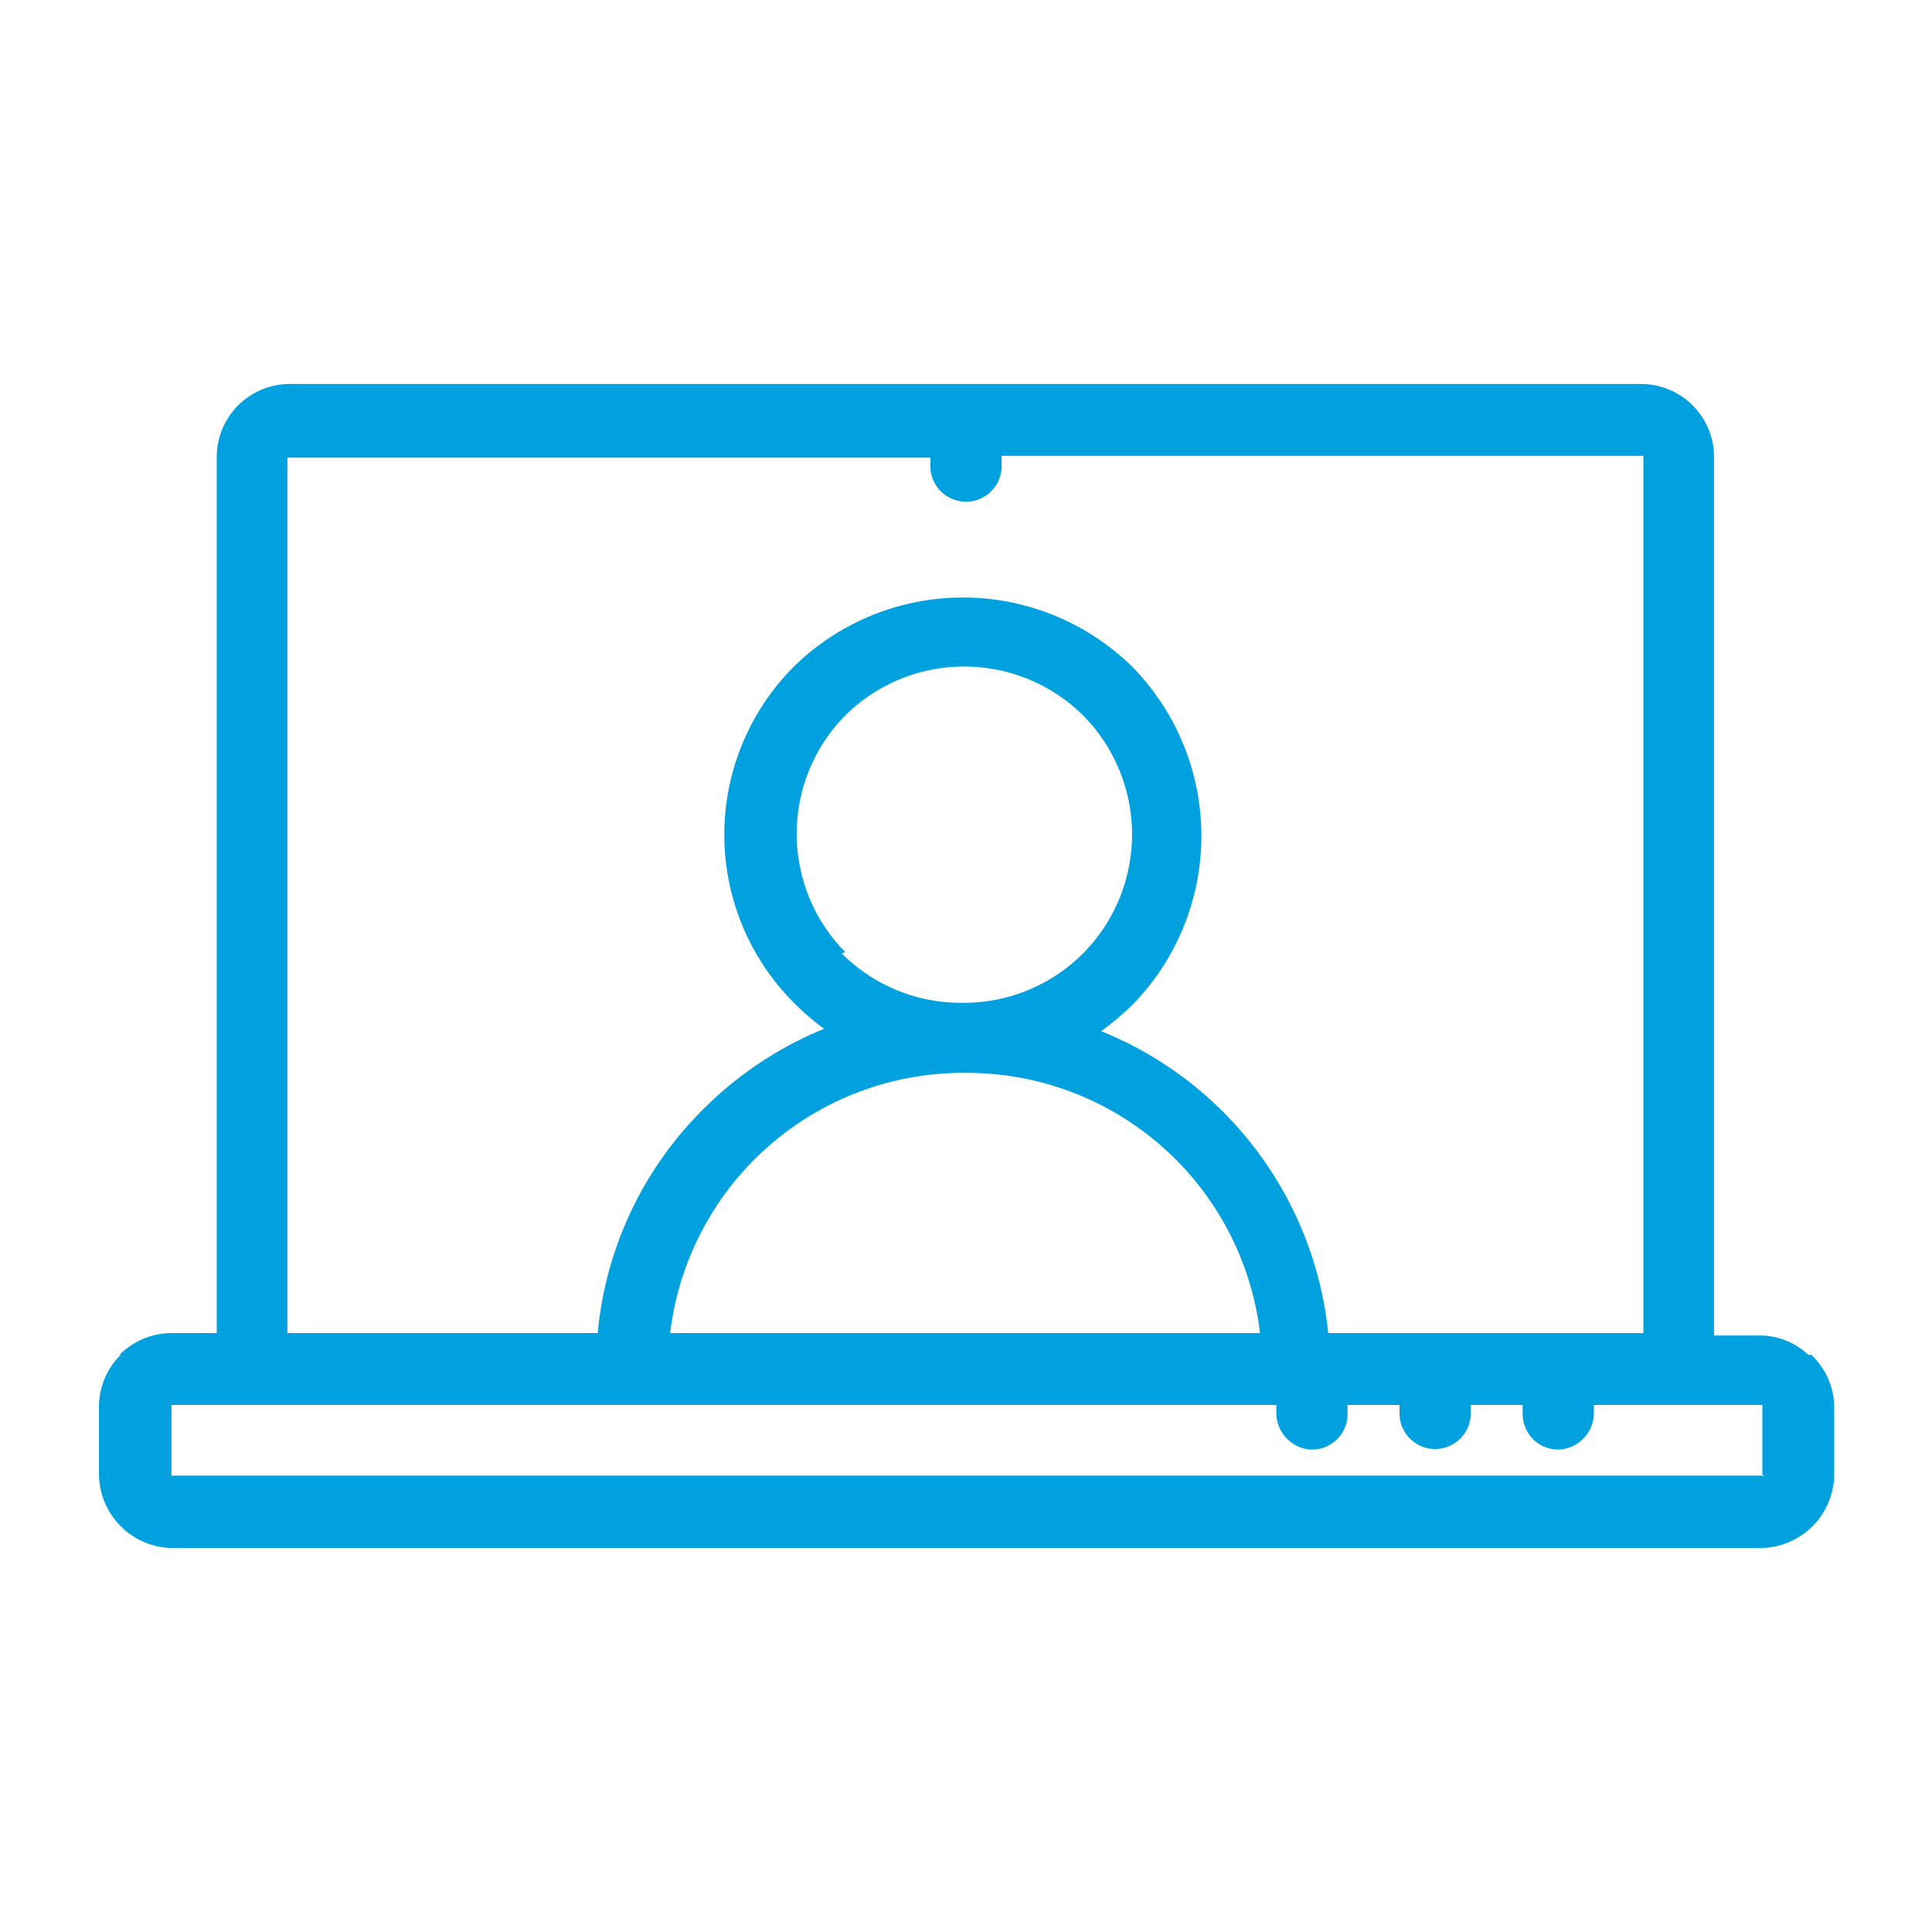 <svg xmlns="http://www.w3.org/2000/svg" id="Layer_1" data-name="Layer 1" viewBox="0 0 32 32"><g id="Group_15995" data-name="Group 15995"><g id="Group_15994" data-name="Group 15994"><path id="Path_18603" d="M30 22.44h-.05a1.17 1.17.0 00-.81-.32h-.75V7.58A1.21 1.21.0 0027.2 6.36H4.8A1.21 1.21.0 003.59 7.58v14.5H2.84a1.22 1.22.0 00-.86.36H2a1.2 1.2.0 00-.36.86v1.12a1.23 1.23.0 001.22 1.22h26.3a1.23 1.23.0 001.22-1.22V23.3A1.2 1.2.0 0030 22.44zM4.76 7.58H15.41v.14a.59.59.0 101.18.0V7.55H27.22V22.08H22a6.06 6.06.0 00-3.76-5 5.27 5.27.0 00.51-.43h0a4 4 0 000-5.61h0a4 4 0 00-5.6.0h0a3.94 3.94.0 000 5.57 4.18 4.18.0 00.5.43 6.09 6.09.0 00-2 1.33A6 6 0 009.9 22.08H4.76zM16 17.77h0a4.89 4.89.0 014.87 4.31H11.1A4.89 4.89.0 0116 17.77zm-2-2a2.79 2.79.0 010-3.92h0a2.8 2.8.0 013.94.0h0a2.8 2.8.0 010 3.94h0a2.79 2.79.0 01-2 .82h0a2.79 2.79.0 01-2-.82zm15.22 8.67v0H2.84V23.27h18.3v.14a.61.61.0 00.59.6.59.59.0 00.59-.6v-.14h.86v.14a.59.59.0 101.18.0v-.14h.86v.14a.59.59.0 00.59.6.61.61.0 00.59-.6v-.14h2.79v1.15z" data-name="Path 18603" style="fill:#00a1de"/></g><path id="Rectangle_4135" d="M0 0H32V32H0z" data-name="Rectangle 4135" style="fill:none"/></g></svg>